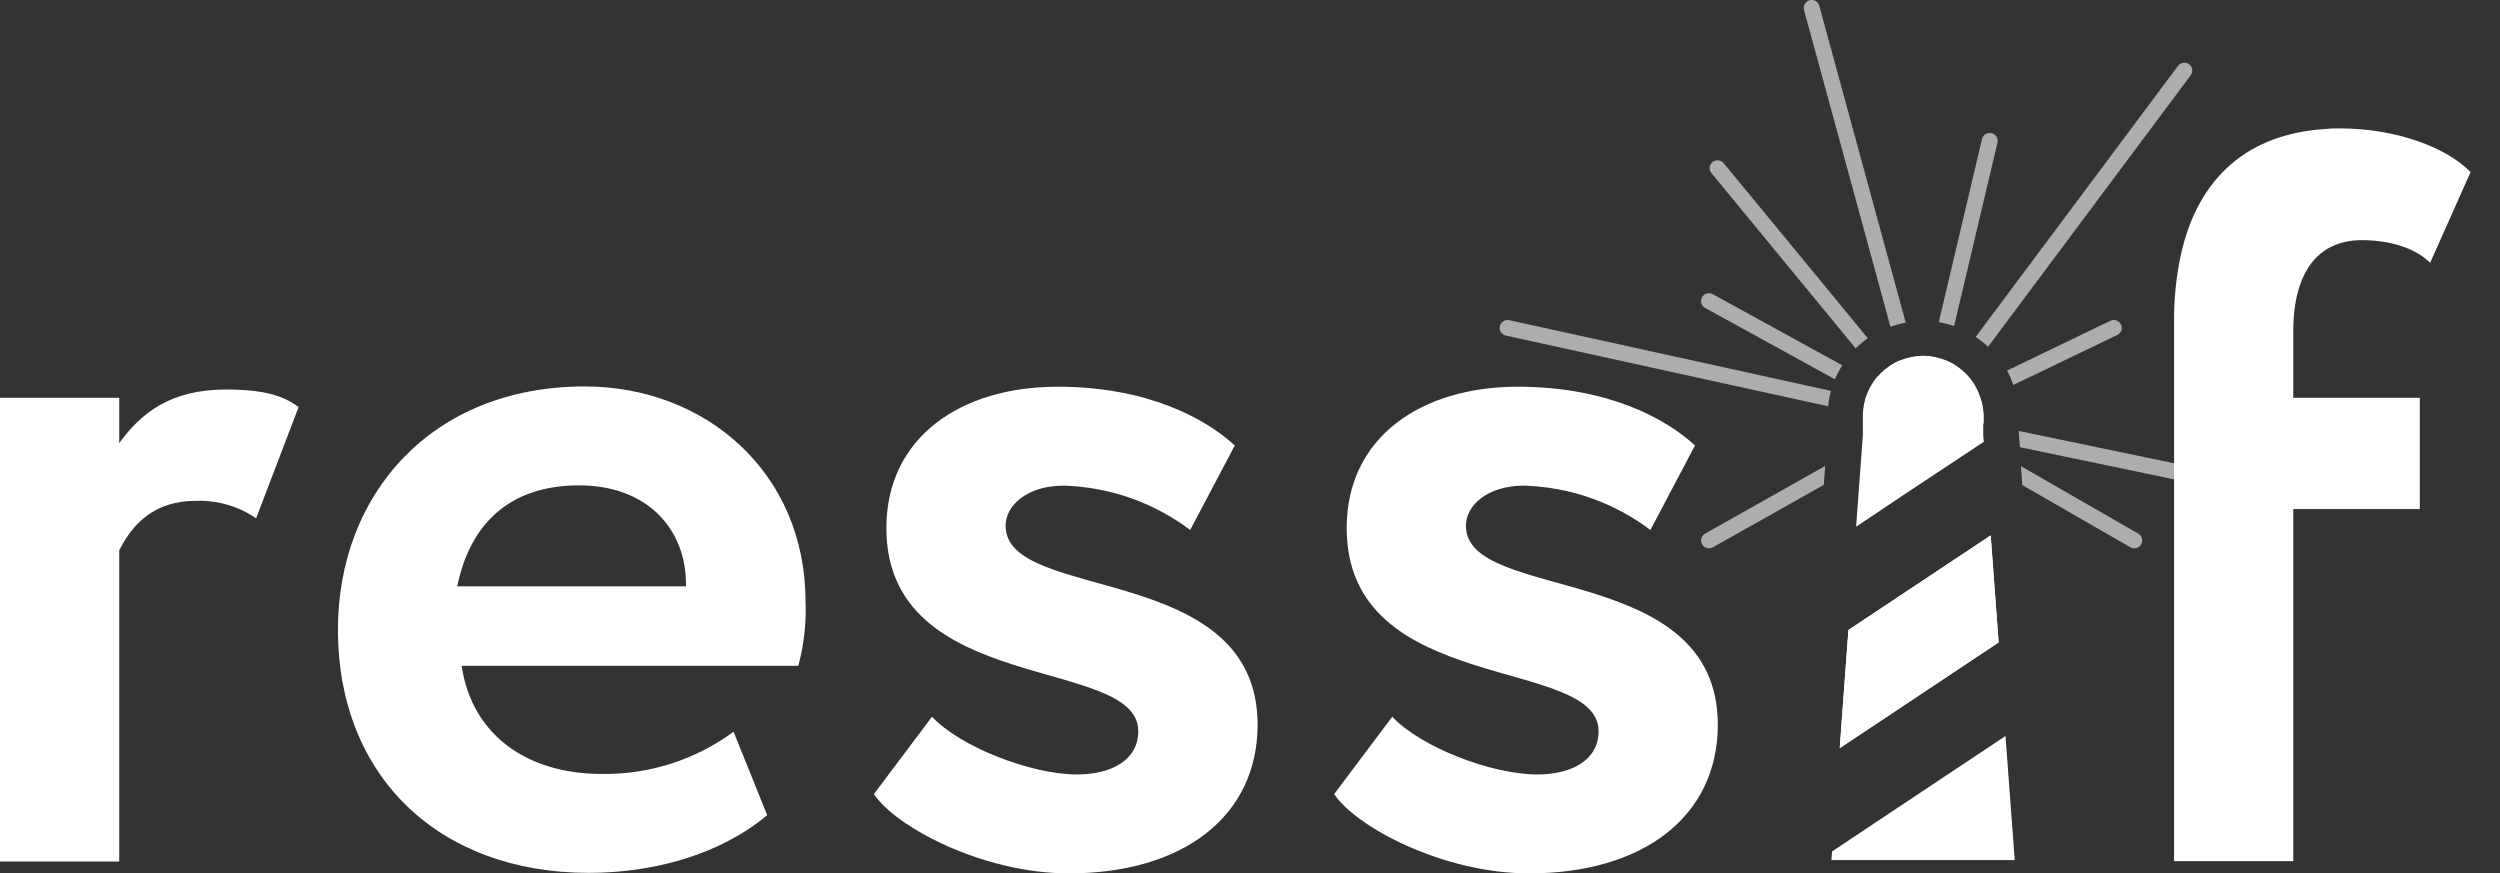<svg xmlns="http://www.w3.org/2000/svg" width="83" height="29" viewBox="0 0 83 29" fill="none"><rect x="0" y="0" width="83" height="29" fill="#333333" stroke="none"/><path d="M65.475 14.54L65.589 14.566L65.53 14.535L65.422 14.511L65.475 14.54Z" fill="white"></path><path d="M64.897 12.116C64.804 12.059 64.706 12.009 64.604 11.968L64.42 12.752L64.897 12.116Z" fill="white"></path><path d="M65.565 12.813C65.489 12.682 65.398 12.56 65.294 12.45L64.71 13.222L65.565 12.813Z" fill="white"></path><path d="M63.071 11.971C62.96 12.018 62.853 12.075 62.753 12.142L63.299 12.807L63.071 11.971Z" fill="white"></path><path d="M64.105 11.832C64.021 11.821 63.936 11.816 63.851 11.814C63.762 11.815 63.673 11.822 63.585 11.835L63.877 12.857L64.105 11.832Z" fill="white"></path><path d="M65.776 13.298L64.689 13.823L65.858 14.064V13.8C65.853 13.63 65.826 13.461 65.776 13.298Z" fill="white"></path><g opacity="0.6"><path d="M70.99 17.717L67.093 15.475L67.111 15.693L67.14 16.105L70.727 18.169C70.757 18.187 70.79 18.198 70.824 18.202C70.858 18.207 70.893 18.204 70.926 18.195C70.96 18.187 70.991 18.171 71.019 18.15C71.046 18.13 71.069 18.103 71.086 18.074C71.103 18.044 71.115 18.011 71.119 17.977C71.124 17.943 71.121 17.908 71.112 17.875C71.103 17.842 71.088 17.811 71.067 17.784C71.046 17.757 71.02 17.734 70.99 17.717Z" fill="white"></path><path d="M60.401 0.195C60.393 0.162 60.377 0.13 60.356 0.103C60.335 0.075 60.309 0.052 60.279 0.035C60.248 0.018 60.215 0.006 60.181 0.002C60.146 -0.002 60.111 0 60.077 0.009C60.01 0.028 59.953 0.073 59.919 0.133C59.885 0.193 59.875 0.265 59.893 0.332L62.764 10.85C62.928 10.789 63.098 10.742 63.27 10.711L60.401 0.195Z" fill="white"></path><path d="M57.235 5.427C57.214 5.398 57.187 5.375 57.156 5.357C57.126 5.339 57.092 5.327 57.056 5.323C57.021 5.319 56.985 5.321 56.951 5.331C56.916 5.341 56.885 5.358 56.857 5.38C56.829 5.403 56.807 5.43 56.79 5.462C56.774 5.493 56.764 5.528 56.761 5.563C56.759 5.598 56.764 5.634 56.775 5.667C56.787 5.701 56.805 5.732 56.829 5.758L61.608 11.565C61.733 11.441 61.867 11.329 62.011 11.228L57.235 5.427Z" fill="white"></path><path d="M72.733 2.497C72.754 2.47 72.769 2.438 72.777 2.405C72.785 2.372 72.787 2.337 72.782 2.303C72.777 2.269 72.765 2.237 72.747 2.207C72.729 2.178 72.706 2.152 72.678 2.132C72.65 2.111 72.618 2.097 72.585 2.088C72.551 2.08 72.517 2.078 72.482 2.083C72.448 2.089 72.415 2.1 72.386 2.118C72.356 2.136 72.33 2.159 72.31 2.187L65.592 11.187C65.738 11.284 65.876 11.393 66.004 11.512L72.733 2.497Z" fill="white"></path><path d="M66.316 4.736C66.332 4.668 66.32 4.597 66.284 4.538C66.246 4.479 66.187 4.437 66.119 4.421C66.051 4.405 65.979 4.417 65.92 4.454C65.861 4.49 65.818 4.549 65.802 4.617L64.368 10.696C64.541 10.725 64.711 10.768 64.876 10.824L66.316 4.736Z" fill="white"></path><path d="M70.295 11.12C70.326 11.105 70.353 11.084 70.376 11.059C70.399 11.033 70.417 11.003 70.428 10.97C70.439 10.938 70.444 10.903 70.442 10.869C70.44 10.835 70.431 10.801 70.416 10.771C70.401 10.74 70.38 10.712 70.354 10.689C70.328 10.666 70.298 10.649 70.265 10.638C70.232 10.627 70.198 10.622 70.163 10.624C70.129 10.626 70.095 10.635 70.064 10.65L66.635 12.302C66.718 12.456 66.787 12.616 66.842 12.781L70.295 11.12Z" fill="white"></path><path d="M74.516 15.867L67.026 14.308V14.404L67.041 14.581L67.061 14.848L74.419 16.381H74.475C74.535 16.381 74.593 16.361 74.64 16.323C74.687 16.286 74.719 16.233 74.732 16.175C74.738 16.141 74.737 16.105 74.73 16.071C74.722 16.037 74.708 16.005 74.688 15.976C74.668 15.948 74.642 15.923 74.613 15.905C74.583 15.886 74.55 15.873 74.516 15.867Z" fill="white"></path><path d="M56.607 17.717C56.557 17.745 56.518 17.79 56.496 17.843C56.474 17.896 56.47 17.955 56.484 18.011C56.499 18.066 56.533 18.115 56.578 18.151C56.624 18.186 56.681 18.204 56.739 18.204C56.784 18.205 56.828 18.194 56.867 18.172L60.55 16.097L60.597 15.47L56.607 17.717Z" fill="white"></path><path d="M50.108 10.63C50.075 10.622 50.04 10.621 50.006 10.627C49.972 10.633 49.939 10.646 49.91 10.664C49.881 10.683 49.855 10.707 49.836 10.735C49.816 10.763 49.802 10.795 49.794 10.829C49.787 10.862 49.786 10.897 49.792 10.931C49.798 10.964 49.811 10.997 49.829 11.026C49.848 11.055 49.872 11.08 49.9 11.1C49.929 11.119 49.961 11.133 49.994 11.141L60.694 13.489C60.709 13.316 60.742 13.145 60.79 12.978L50.108 10.63Z" fill="white"></path><path d="M56.864 9.767C56.803 9.734 56.732 9.726 56.665 9.745C56.598 9.764 56.542 9.809 56.508 9.869C56.491 9.899 56.48 9.932 56.476 9.966C56.472 10 56.475 10.034 56.484 10.067C56.494 10.1 56.51 10.131 56.531 10.158C56.553 10.185 56.58 10.207 56.61 10.223L60.918 12.592C60.987 12.431 61.069 12.275 61.164 12.128L56.864 9.767Z" fill="white"></path></g><path d="M66.091 17.775L61.368 20.916L61.079 24.838L66.354 21.328L66.091 17.775Z" fill="white"></path><path d="M61.368 20.916L61.079 24.838L66.354 21.328L66.091 17.775L61.368 20.916Z" fill="white"></path><path d="M63.886 14.349L64.453 15.037L64.298 14.468L63.948 14.265L63.886 14.349Z" fill="white"></path><path d="M63.483 14.445L63.331 15.092L63.886 14.349L63.813 14.259L63.483 14.445Z" fill="white"></path><path d="M63.874 13.623L63.877 13.62L63.886 13.626L64.047 13.55L63.857 12.857L63.699 13.527L63.874 13.623Z" fill="white"></path><path d="M63.874 14.224L63.813 14.259L63.886 14.349L63.947 14.265L63.874 14.224Z" fill="white"></path><path d="M63.08 14.015L63.068 14.021L63.141 14.035L63.15 14.029L63.08 14.015Z" fill="white"></path><path d="M64.102 13.748L64.266 13.838L64.727 13.222L64.047 13.55L64.102 13.748Z" fill="white"></path><path d="M64.102 13.748L64.047 13.55L63.886 13.626L64.003 13.696L64.102 13.748Z" fill="white"></path><path d="M63.985 14.215L63.947 14.265L64.298 14.468L64.242 14.271L63.985 14.215Z" fill="white"></path><path d="M63.731 14.16L63.559 14.122L63.483 14.445L63.813 14.259L63.731 14.16Z" fill="white"></path><path d="M63.731 14.16L63.813 14.259L63.875 14.224L63.948 14.265L63.986 14.215L63.822 14.178L63.731 14.16Z" fill="white"></path><path d="M63.887 13.626L63.878 13.62L63.874 13.623L63.884 13.629L63.887 13.626Z" fill="white"></path><path d="M63.559 14.119L63.15 14.029L63.141 14.035L63.559 14.122V14.119Z" fill="white"></path><path d="M63.559 14.12V14.122L63.731 14.16V14.157L63.559 14.12Z" fill="white"></path><path d="M64.003 13.695L63.886 13.626L63.883 13.629L64.003 13.695Z" fill="white"></path><path d="M63.731 14.157V14.16L63.822 14.178L63.731 14.157Z" fill="white"></path><path d="M63.649 13.742L63.699 13.527L62.808 13.037L63.462 13.832L63.649 13.742Z" fill="white"></path><path d="M63.874 13.623L63.699 13.527L63.649 13.742L63.752 13.693L63.874 13.623Z" fill="white"></path><path d="M64.263 13.844L65.422 14.511L65.53 14.535L64.266 13.838L64.263 13.844Z" fill="white"></path><path d="M63.474 13.847L63.463 13.832L63.08 14.015L63.15 14.03L63.474 13.847Z" fill="white"></path><path d="M63.649 13.742L63.462 13.832L63.474 13.847L63.646 13.751L63.649 13.742Z" fill="white"></path><path d="M64.102 13.751L64.263 13.844L64.266 13.838L64.102 13.748V13.751Z" fill="white"></path><path d="M64.102 13.751V13.748L64.003 13.696L64.102 13.751Z" fill="white"></path><path d="M63.752 13.693L63.649 13.742L63.647 13.751L63.752 13.693Z" fill="white"></path><path d="M64.242 14.265V14.271L65.475 14.54L65.422 14.511L64.242 14.265Z" fill="white"></path><path d="M63.985 14.215L64.242 14.271V14.265L63.988 14.212L63.985 14.215Z" fill="white"></path><path d="M63.822 14.178L63.985 14.215L63.988 14.212L63.822 14.178Z" fill="white"></path><path d="M63.883 13.629L63.874 13.623L63.752 13.693L63.883 13.629Z" fill="white"></path><path d="M64.242 14.265L65.422 14.511L64.263 13.844L64.164 13.977L64.242 14.265Z" fill="white"></path><path d="M63.474 13.847L63.15 14.03L63.559 14.12L63.591 13.989L63.474 13.847Z" fill="white"></path><path d="M63.647 13.751L63.474 13.847L63.591 13.989L63.647 13.751Z" fill="white"></path><path d="M63.988 14.212L64.242 14.265L64.163 13.977L63.988 14.212Z" fill="white"></path><path d="M64.163 13.977L64.263 13.844L64.102 13.751L64.163 13.977Z" fill="white"></path><path d="M63.591 13.989L63.559 14.119L63.731 14.157L63.591 13.989Z" fill="white"></path><path d="M63.883 13.629L63.752 13.693L63.646 13.751L63.591 13.989L63.731 14.157L63.822 14.178L63.988 14.212L64.163 13.977L64.102 13.751L64.003 13.696L63.883 13.629Z" fill="white"></path><path d="M66.582 24.435L60.825 28.267L60.802 28.555H66.889L66.582 24.435Z" fill="white"></path><path d="M65.832 14.688L65.861 14.668L65.843 14.447V13.8C65.843 13.273 65.633 12.768 65.258 12.396C64.883 12.023 64.375 11.814 63.845 11.814C63.316 11.814 62.807 12.023 62.433 12.396C62.058 12.768 61.847 13.273 61.847 13.8V14.447L61.623 17.487L63.296 16.367L65.832 14.688Z" fill="white"></path><path d="M61.956 13.173L61.935 13.237L62.163 13.286L61.956 13.173Z" fill="white"></path><path d="M62.352 12.485C62.292 12.552 62.237 12.623 62.186 12.697L62.805 13.037L62.352 12.485Z" fill="white"></path><path d="M0 13.208H3.958V14.712C4.682 13.719 5.646 12.932 7.504 12.932C8.777 12.932 9.397 13.138 9.914 13.513L8.503 17.209C7.917 16.806 7.216 16.602 6.505 16.628C5.129 16.628 4.408 17.38 3.958 18.271V28.604H0V13.208Z" fill="white"></path><path d="M25.47 27.062C23.922 28.363 21.72 28.979 19.55 28.979C14.561 28.979 11.219 25.765 11.219 20.904C11.219 16.422 14.318 12.83 19.412 12.83C23.405 12.83 26.744 15.67 26.744 19.981C26.772 20.697 26.691 21.412 26.504 22.104H15.326C15.671 24.426 17.528 25.695 19.973 25.695C21.549 25.719 23.089 25.226 24.355 24.293L25.47 27.062ZM15.18 19.467H22.774C22.809 17.586 21.501 16.114 19.228 16.114C16.865 16.114 15.592 17.45 15.18 19.467Z" fill="white"></path><path d="M29.428 17.528C29.428 14.514 31.905 12.839 35.107 12.839C38.103 12.839 40.028 13.899 40.995 14.79L39.514 17.595C38.302 16.682 36.834 16.168 35.314 16.123C34.111 16.123 33.386 16.773 33.386 17.458C33.386 20.025 41.752 18.62 41.752 24.06C41.752 27.106 39.272 28.996 35.486 28.996C32.63 28.996 29.738 27.457 29.014 26.363L30.942 23.796C31.873 24.789 34.213 25.712 35.761 25.712C36.897 25.712 37.791 25.233 37.791 24.275C37.791 21.761 29.428 23.128 29.428 17.528Z" fill="white"></path><path d="M44.71 17.528C44.71 14.514 47.187 12.839 50.388 12.839C53.382 12.839 55.31 13.899 56.274 14.79L54.793 17.595C53.582 16.682 52.115 16.167 50.596 16.123C49.389 16.123 48.668 16.773 48.668 17.458C48.668 20.025 57.031 18.62 57.031 24.06C57.031 27.106 54.554 28.996 50.768 28.996C47.909 28.996 45.02 27.457 44.295 26.363L46.223 23.796C47.152 24.789 49.495 25.712 51.043 25.712C52.179 25.712 53.073 25.233 53.073 24.275C53.073 21.761 44.71 23.128 44.71 17.528Z" fill="white"></path><path d="M76.136 11.016C76.136 8.896 77.065 7.973 78.409 7.973C79.303 7.973 80.161 8.211 80.681 8.725L82.022 5.714C81.231 4.893 79.545 4.263 77.684 4.263C77.533 4.263 77.392 4.263 77.243 4.28C74.696 4.425 72.973 5.833 72.395 8.502C72.245 9.223 72.172 9.957 72.179 10.694V28.59H76.136V16.901H80.337V13.208H76.136V11.016Z" fill="white"></path></svg>